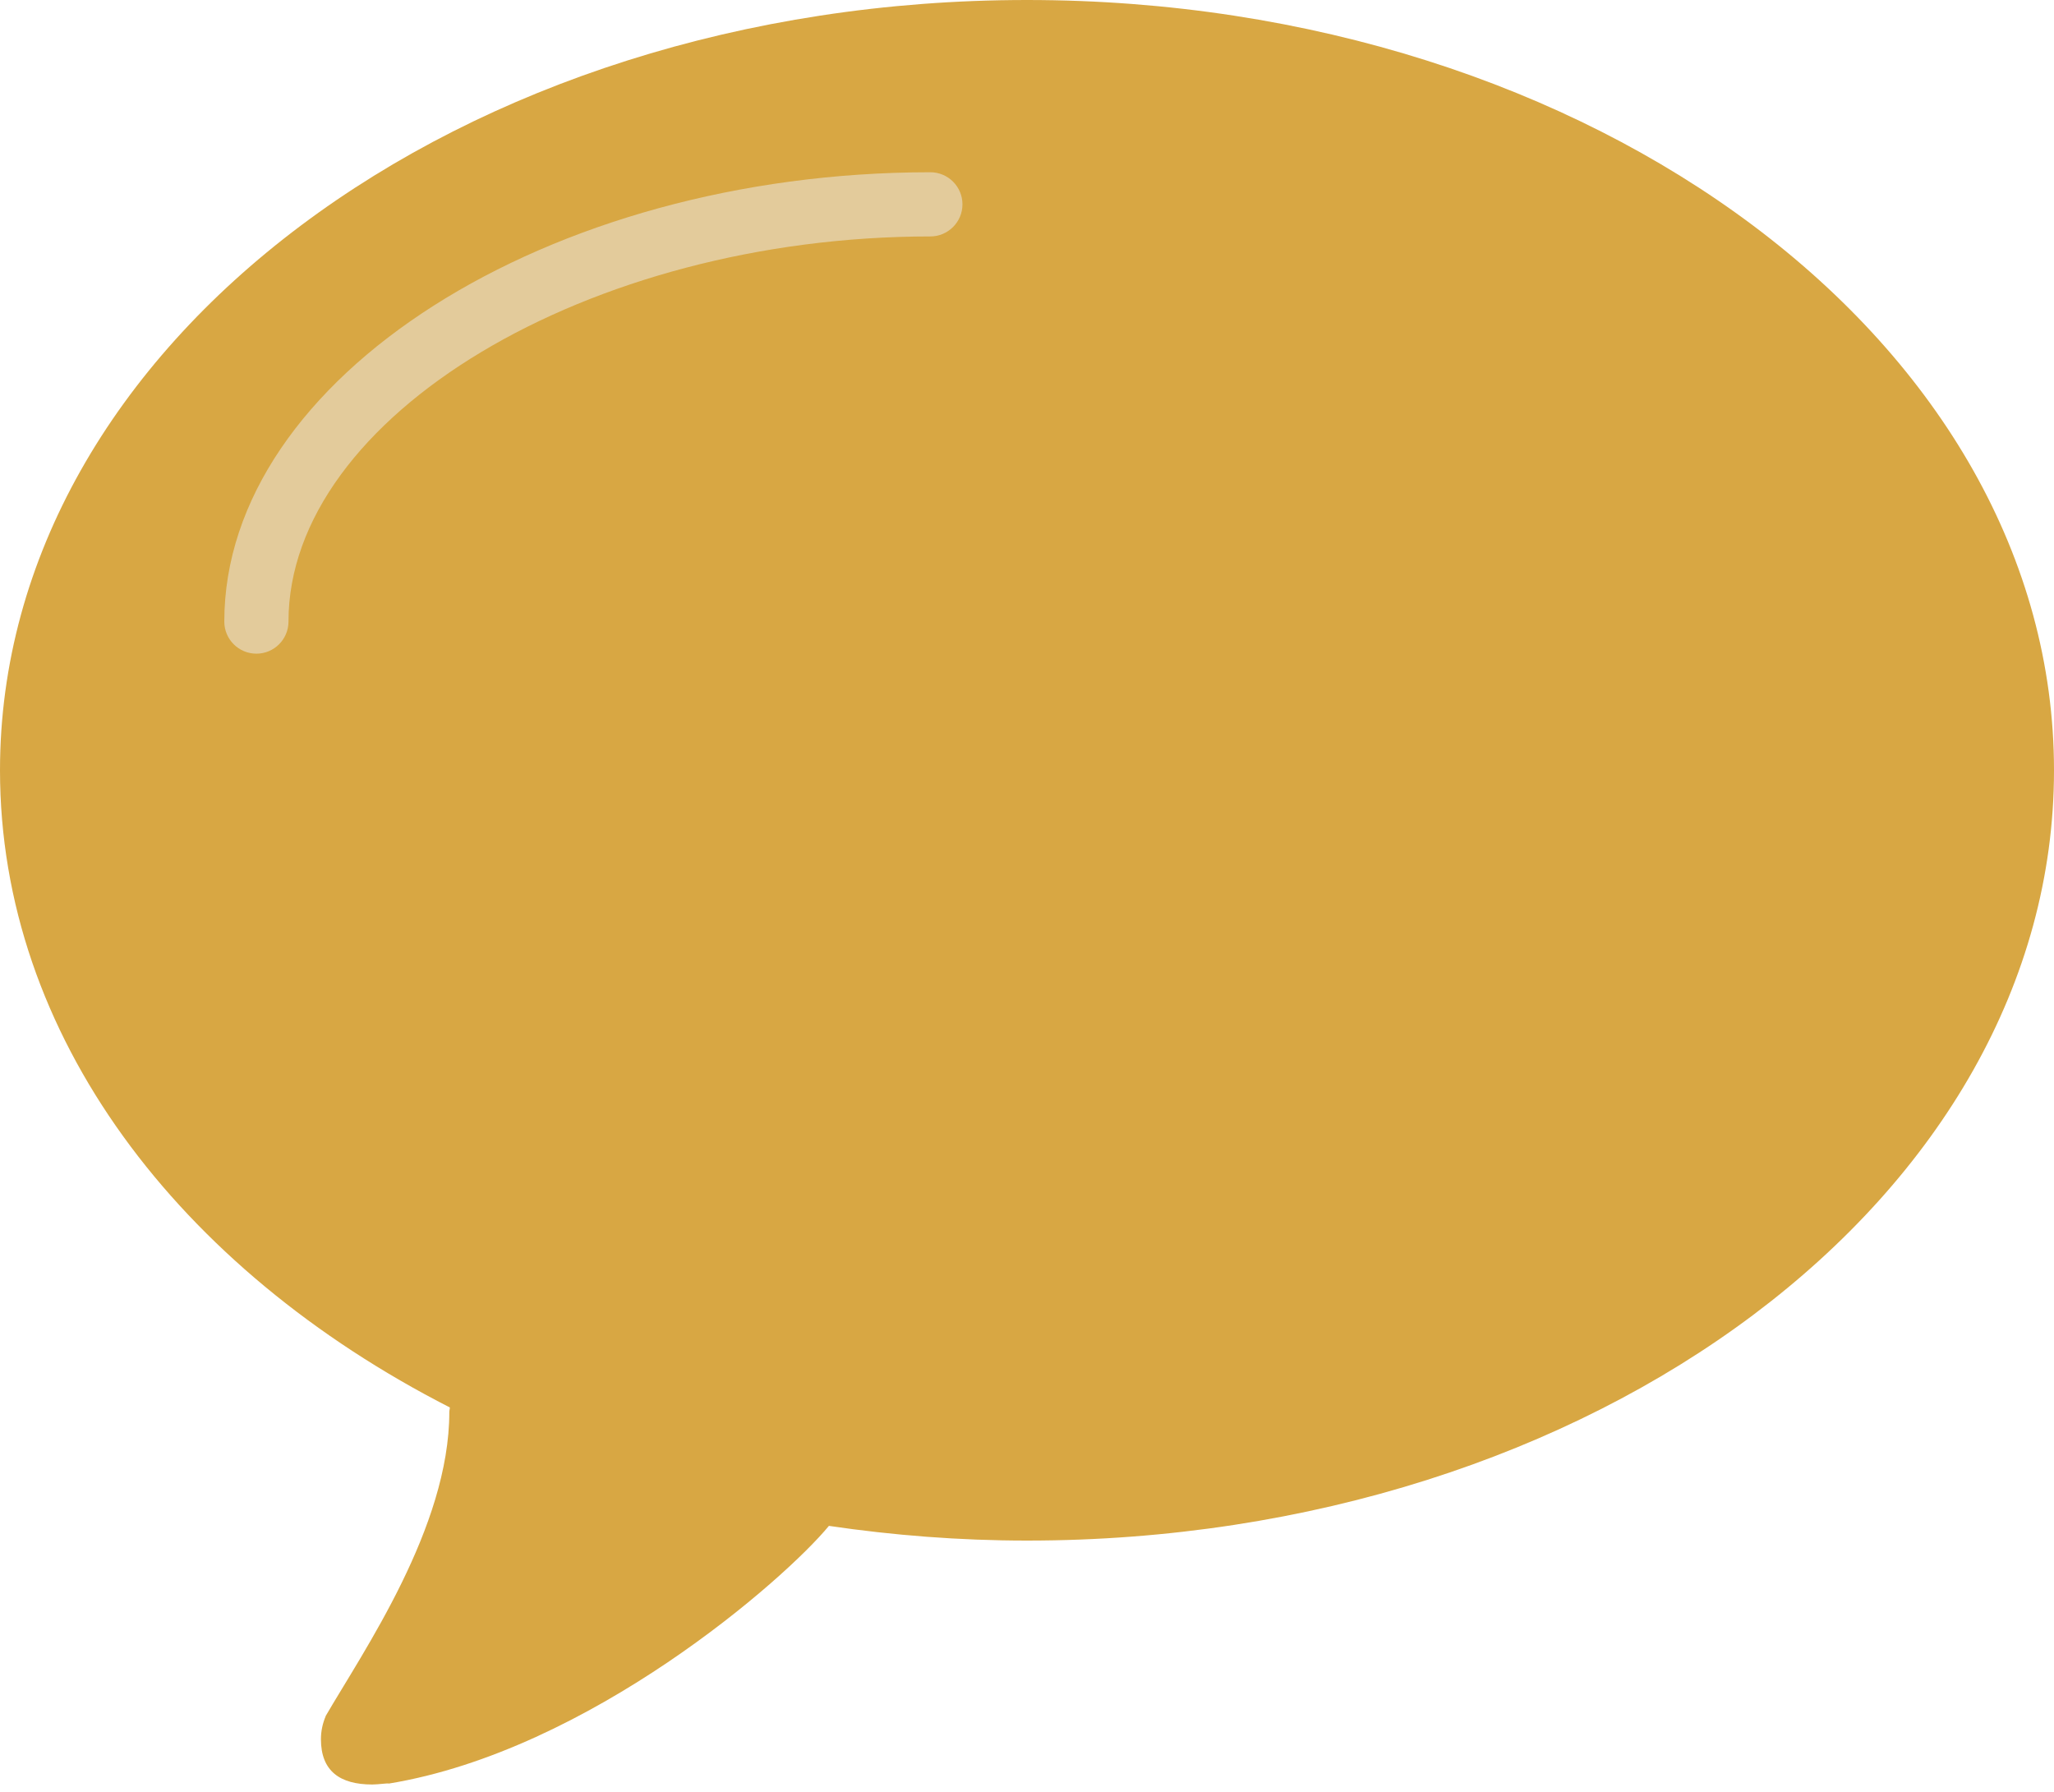 <svg width="180" height="157" fill="none" xmlns="http://www.w3.org/2000/svg"><path d="M0 67.5C0 30.223 40.292 0 90 0C139.702 0 180 30.223 180 67.5C180 104.777 139.697 135 90 135C84.054 135 78.261 134.539 72.641 133.712C68.794 138.392 51.638 153.416 34.059 156.296C34.082 156.234 33.154 156.375 32.625 156.375C29.807 156.375 28.125 155.216 28.125 152.404C28.125 151.689 28.277 151.009 28.541 150.39H28.53C31.843 144.692 39.375 133.836 39.375 123.75C39.375 123.587 39.42 123.486 39.42 123.334C15.632 111.184 0 90.714 0 67.5Z" fill="#D8A743"/><path fill-rule="evenodd" clip-rule="evenodd" d="M81.531 15.094C47.989 15.094 19.656 33.127 19.656 54.469C19.656 56.021 20.916 57.281 22.469 57.281C24.021 57.281 25.281 56.021 25.281 54.469C25.281 36.491 51.567 20.719 81.531 20.719C83.078 20.719 84.344 19.459 84.344 17.906C84.344 16.354 83.084 15.094 81.531 15.094Z" fill="#E3CB9B"/></svg>